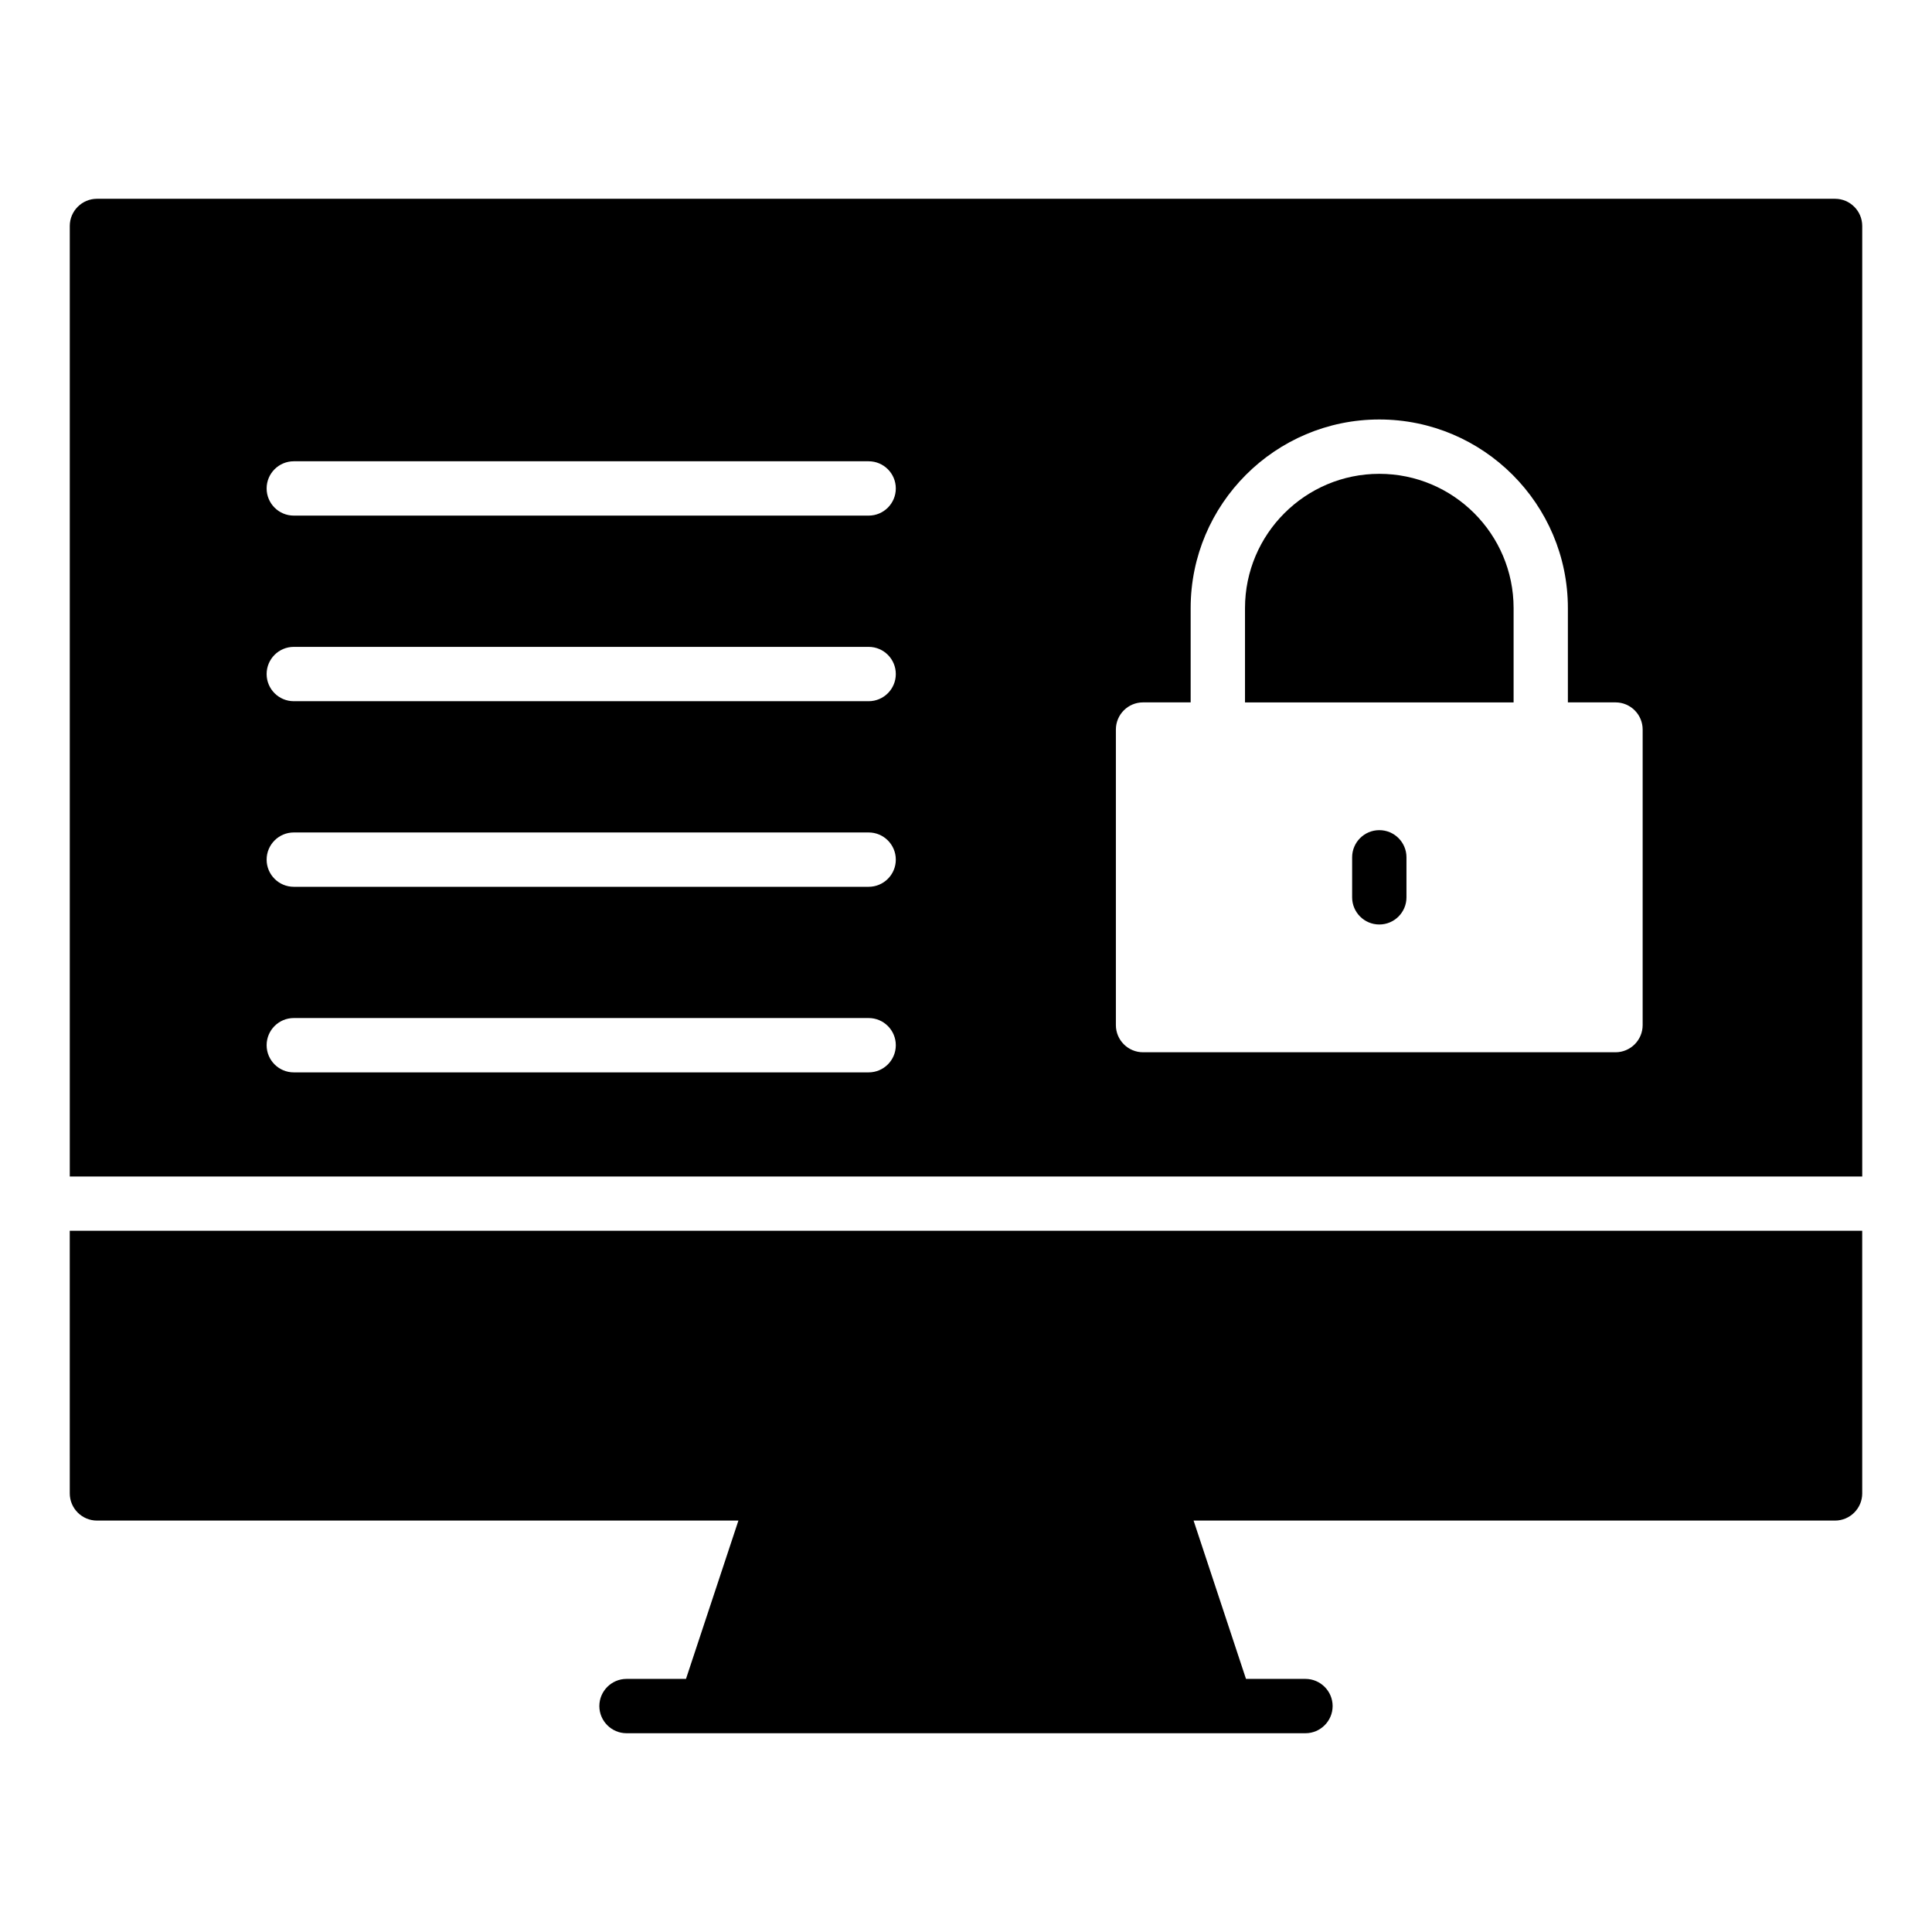 <?xml version="1.0" encoding="UTF-8"?>
<!-- Uploaded to: ICON Repo, www.svgrepo.com, Generator: ICON Repo Mixer Tools -->
<svg fill="#000000" width="800px" height="800px" version="1.1" viewBox="144 144 512 512" xmlns="http://www.w3.org/2000/svg">
 <g>
  <path d="m509.53 364c-3.977 0-7.199 3.223-7.199 7.199v10.602c0 3.977 3.223 7.199 7.199 7.199s7.199-3.223 7.199-7.199v-10.602c0-3.977-3.223-7.199-7.199-7.199z"/>
  <path d="m509.53 269.57c-19.625 0-35.59 15.965-35.59 35.59v24.988h71.18v-24.988c0-19.625-15.965-35.59-35.59-35.59z"/>
  <path d="m630.31 196.68h-460.62c-3.957 0-7.199 3.238-7.199 7.199v251.91h475.02v-251.91c0-3.961-3.238-7.199-7.195-7.199zm-256.11 231.51h-152.34c-3.977 0-7.199-3.223-7.199-7.199 0-3.977 3.223-7.199 7.199-7.199h152.34c3.977 0 7.199 3.223 7.199 7.199 0 3.977-3.223 7.199-7.199 7.199zm0-49.18h-152.34c-3.977 0-7.199-3.223-7.199-7.199 0-3.977 3.223-7.199 7.199-7.199h152.34c3.977 0 7.199 3.223 7.199 7.199 0 3.977-3.223 7.199-7.199 7.199zm0-49.184h-152.34c-3.977 0-7.199-3.223-7.199-7.199s3.223-7.199 7.199-7.199h152.34c3.977 0 7.199 3.223 7.199 7.199s-3.223 7.199-7.199 7.199zm0-49.184h-152.34c-3.977 0-7.199-3.223-7.199-7.199 0-3.977 3.223-7.199 7.199-7.199h152.34c3.977 0 7.199 3.223 7.199 7.199 0 3.977-3.223 7.199-7.199 7.199zm205.12 135.02c0 3.977-3.223 7.199-7.199 7.199h-125.2c-3.977 0-7.199-3.223-7.199-7.199v-78.324c0-3.977 3.223-7.199 7.199-7.199h12.617v-24.988c0-27.562 22.422-49.984 49.984-49.984s49.984 22.422 49.984 49.984v24.988h12.617c3.977 0 7.199 3.223 7.199 7.199z"/>
  <path d="m162.49 539.77c0 3.957 3.238 7.199 7.199 7.199h170l-13.895 41.957h-15.762c-3.957 0-7.199 3.238-7.199 7.199 0 3.957 3.238 7.199 7.199 7.199h179.93c3.957 0 7.199-3.238 7.199-7.199 0-3.957-3.238-7.199-7.199-7.199h-15.762l-13.891-41.961 170 0.004c3.957 0 7.199-3.238 7.199-7.199l-0.004-69.598h-475.02z"/>
 </g>
</svg>